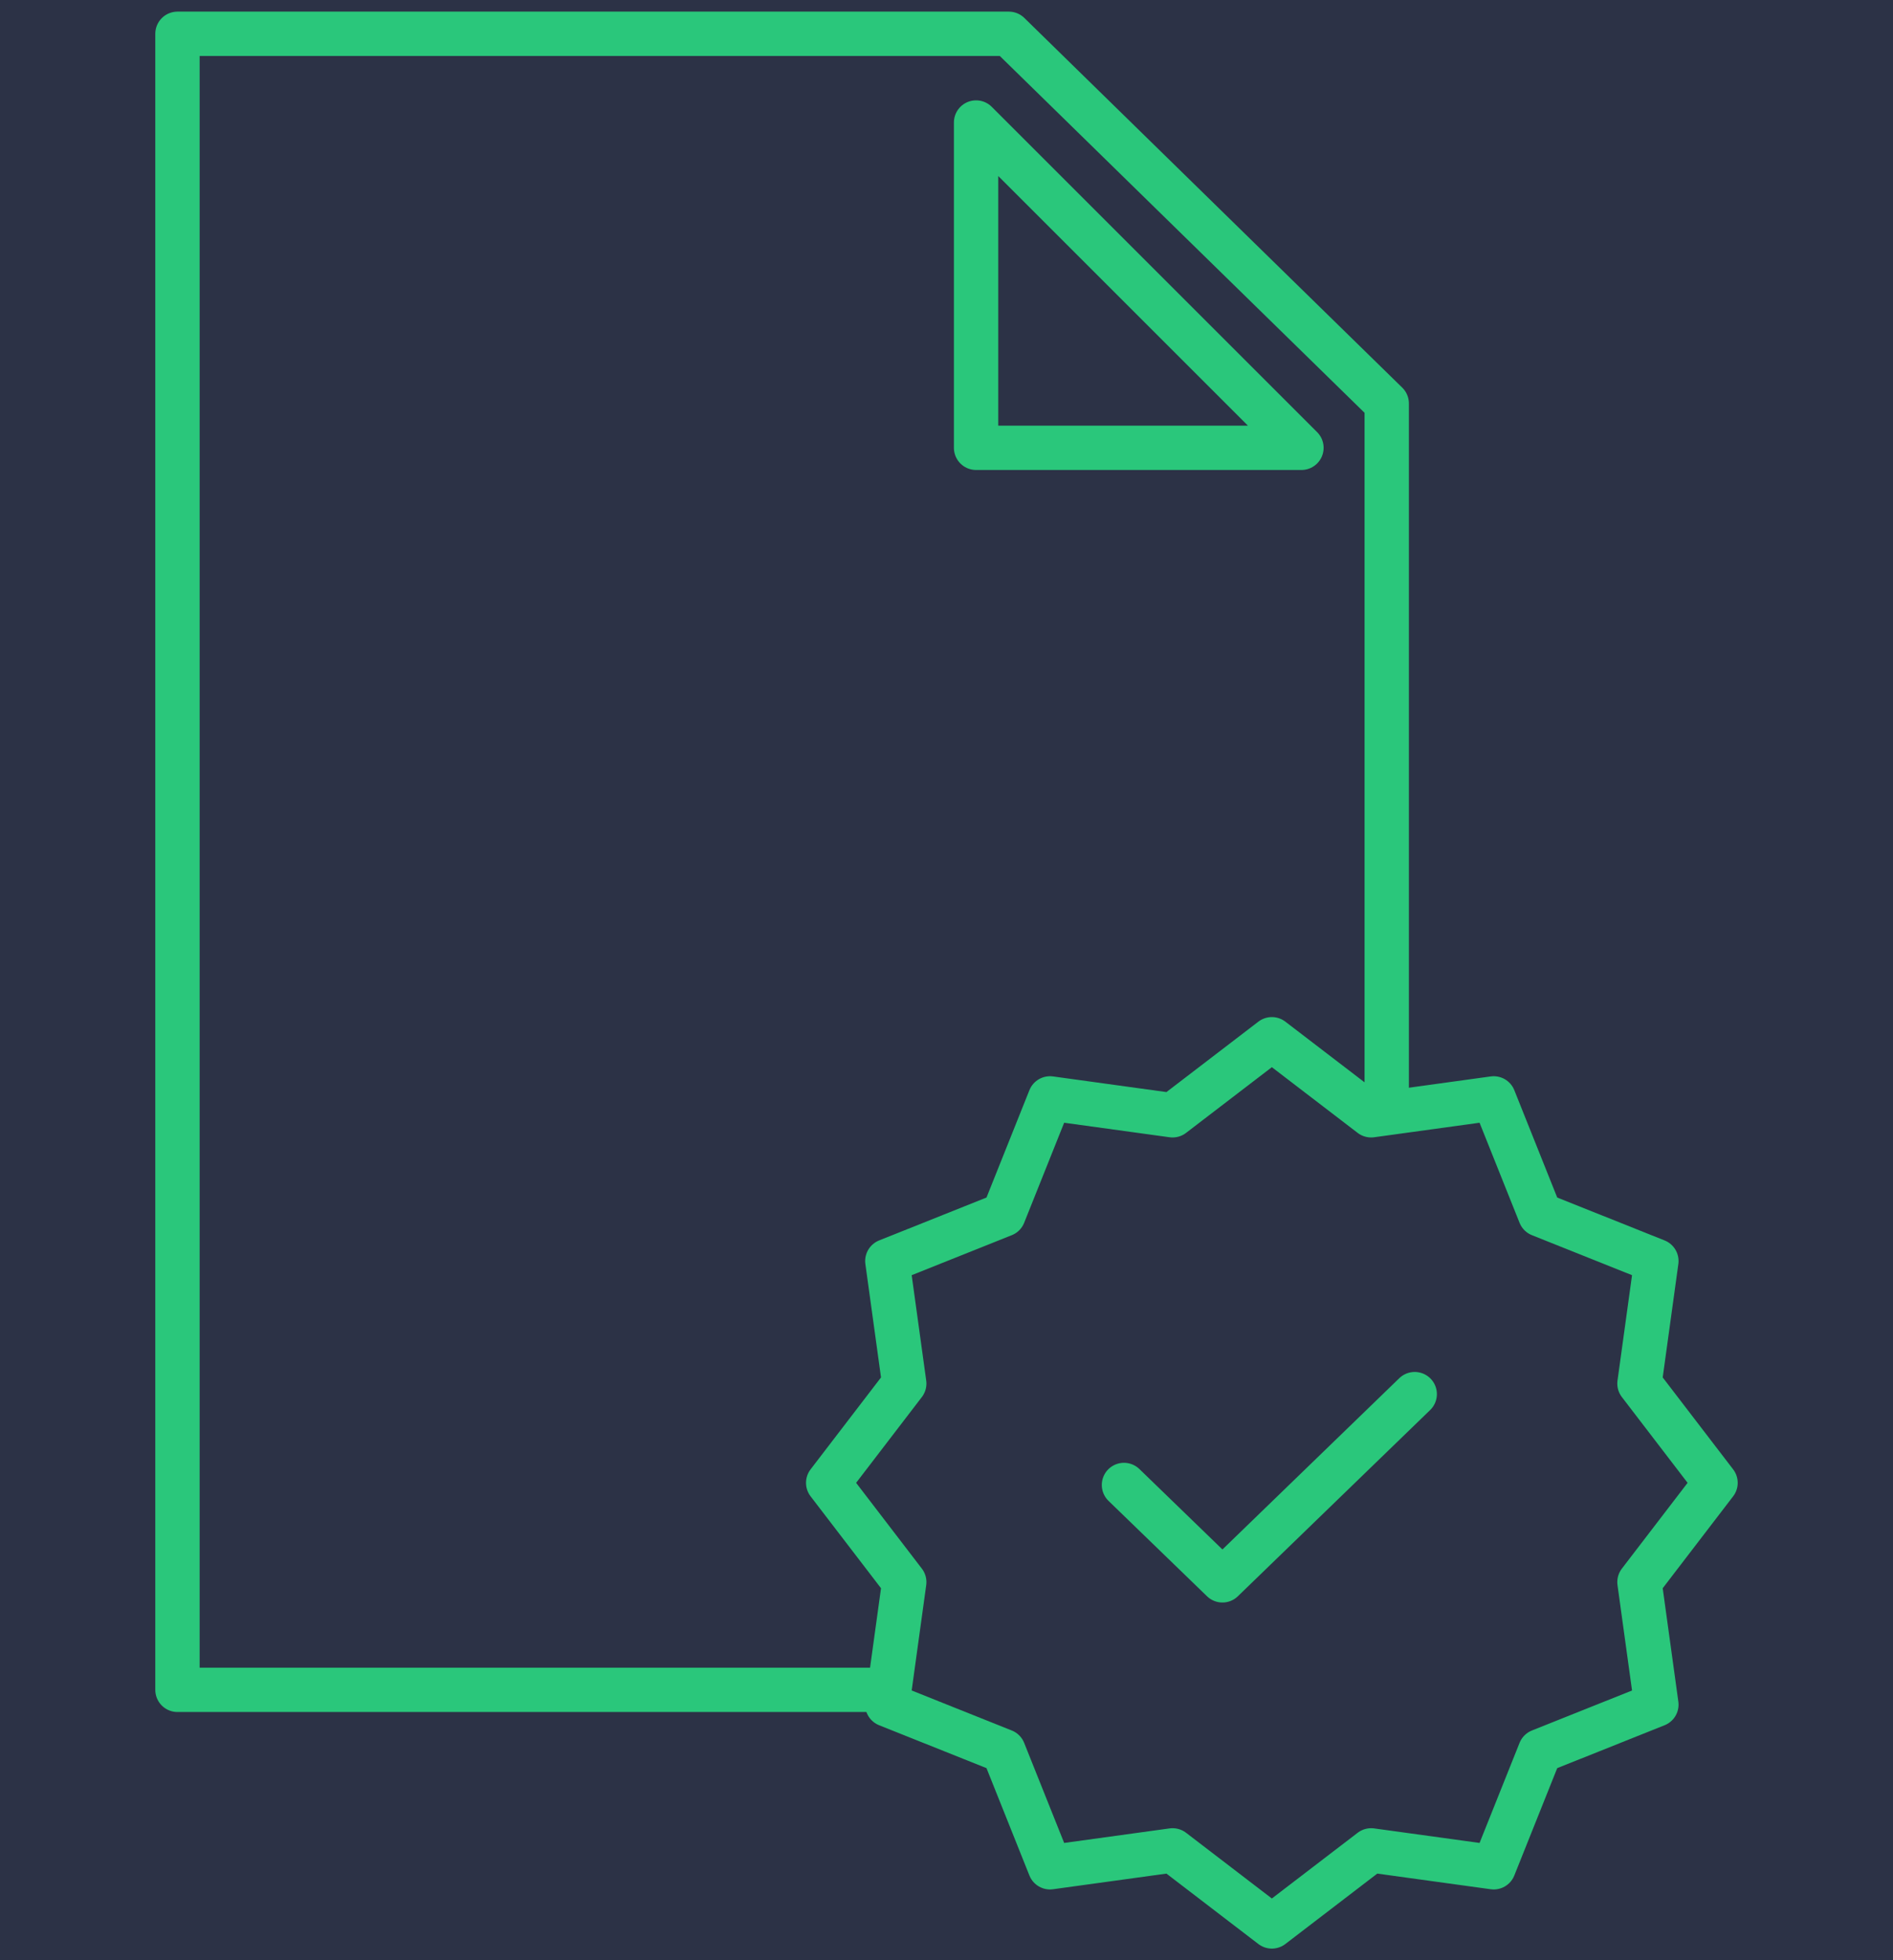 <svg width="56" height="58" viewBox="0 0 56 58" fill="none" xmlns="http://www.w3.org/2000/svg">
<rect width="56" height="58" fill="#EBEBEB"/>
<rect width="1440" height="756" transform="translate(-120 -515)" fill="#2C3246"/>
<path d="M41.023 50H5.25V1H29.844L41.023 11.938V50Z" stroke="#2AC77B" stroke-width="1.312" stroke-linejoin="round"/>
<path d="M38.5 13.25H28.875V3.625L38.5 13.25Z" stroke="#2AC77B" stroke-width="1.312" stroke-linejoin="round"/>
<path d="M37.625 30.75L40.562 33L44.188 32.5L45.562 35.938L49 37.312L48.5 40.938L50.75 43.875L48.5 46.812L49 50.438L45.562 51.812L44.188 55.25L40.562 54.75L37.625 57L34.688 54.75L31.062 55.25L29.688 51.812L26.25 50.438L26.75 46.812L24.5 43.875L26.75 40.938L26.25 37.312L29.688 35.938L31.062 32.5L34.688 33L37.625 30.75Z" fill="#2C3246" stroke="#2AC77B" stroke-width="1.312" stroke-linejoin="round"/>
<path d="M33.25 43.938L36.163 46.76L41.851 41.25" stroke="#2AC77B" stroke-width="1.312" stroke-linecap="round" stroke-linejoin="round"/>
</svg>
